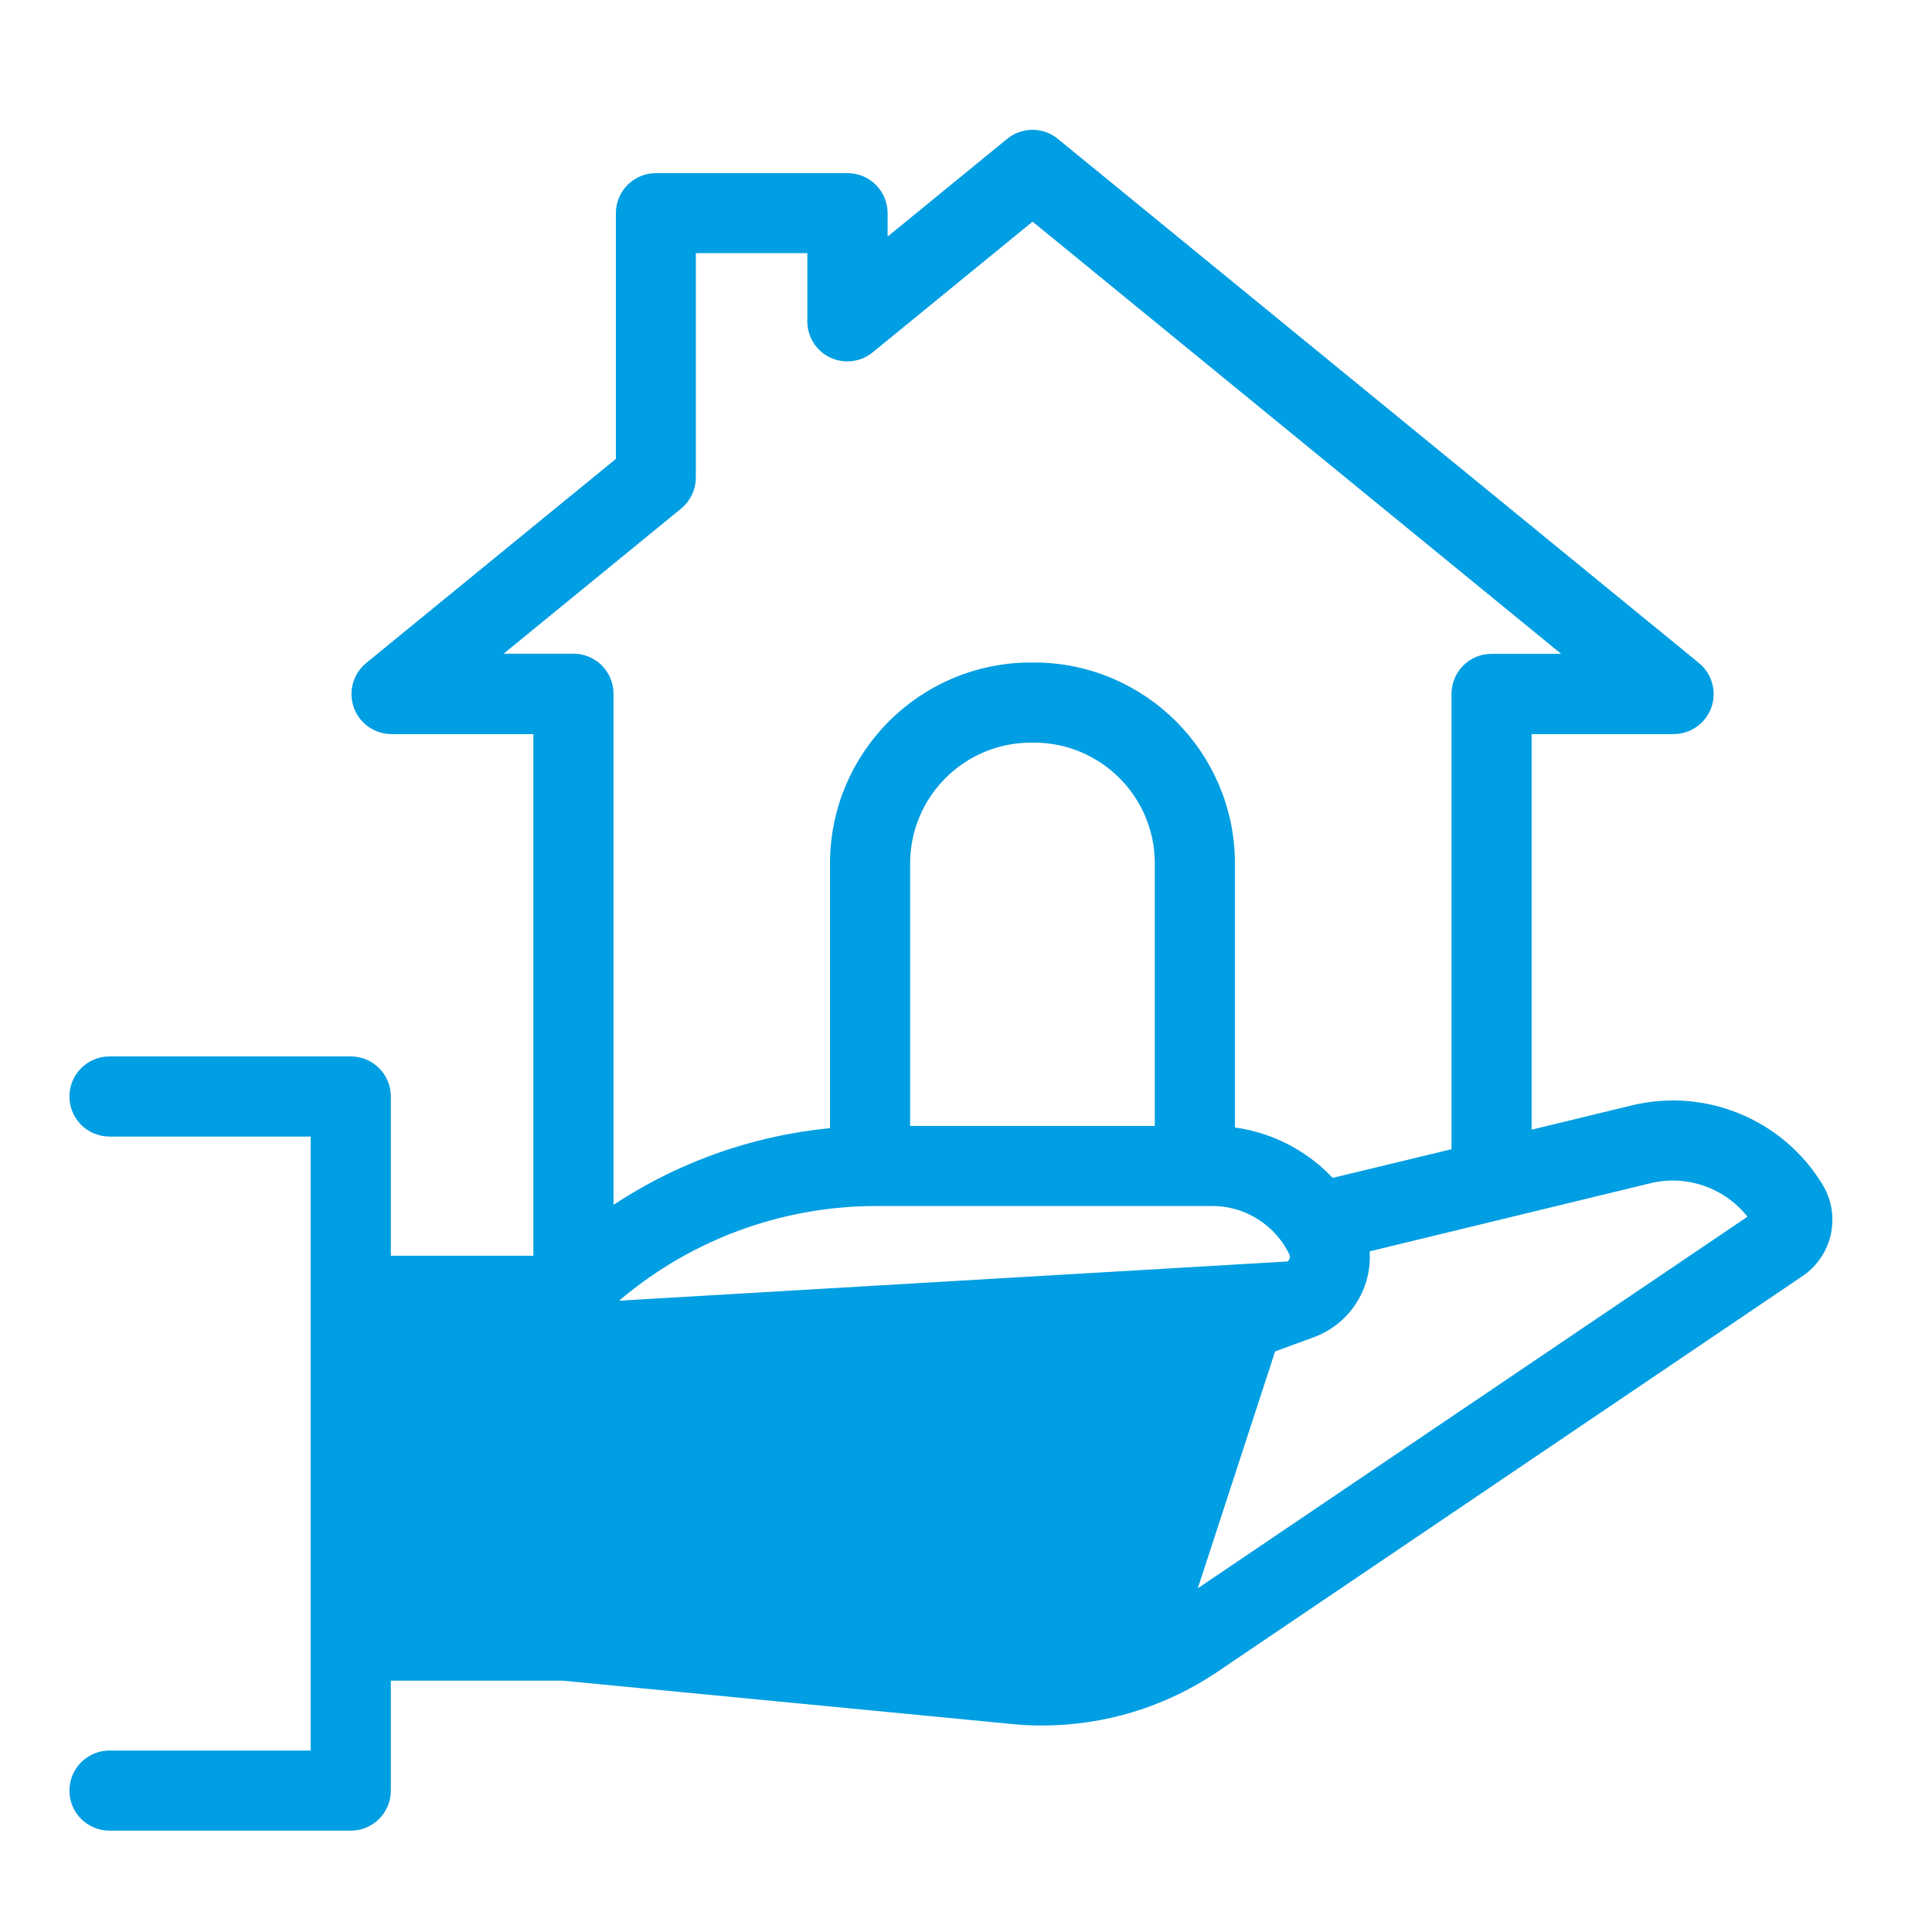 <svg width="64" height="64" viewBox="0 0 64 64" fill="none" xmlns="http://www.w3.org/2000/svg">
<path d="M12.597 43.902V53.368L18.745 53.371L18.762 53.371L18.779 53.372L33.747 54.819C35.611 54.996 37.477 54.522 39.029 53.475L12.597 43.902ZM12.597 43.902H18.686C18.926 43.902 19.155 43.814 19.333 43.658L19.334 43.657L20.086 42.991C22.554 40.806 25.736 39.6 29.032 39.601H29.033H40.168C41.388 39.604 42.5 40.306 43.028 41.407C43.033 41.418 43.038 41.431 43.048 41.454C43.147 41.73 43.005 42.033 42.731 42.134L12.597 43.902ZM40.128 55.094L40.129 55.094L59.512 41.984C60.356 41.415 60.602 40.282 60.07 39.414C58.834 37.389 56.429 36.397 54.124 36.961C54.124 36.961 54.124 36.961 54.124 36.961L50.387 37.867V23.968H55.432C55.733 23.971 56.018 23.834 56.205 23.6L56.205 23.6C56.54 23.179 56.471 22.565 56.051 22.228C56.051 22.228 56.05 22.227 56.05 22.227L34.821 4.871L34.82 4.87C34.461 4.577 33.944 4.577 33.584 4.87L33.584 4.871L29.053 8.576V7.062C29.053 6.522 28.616 6.085 28.076 6.085H21.73C21.189 6.085 20.752 6.522 20.752 7.062V15.367L12.352 22.234C12.125 22.419 11.992 22.697 11.993 22.992C11.994 23.532 12.432 23.968 12.97 23.968H18.019V41.948H12.597V36.323C12.597 35.783 12.16 35.346 11.62 35.346H3.627C3.087 35.346 2.65 35.783 2.65 36.323C2.65 36.863 3.087 37.3 3.627 37.3H10.643V58.339H3.627C3.087 58.339 2.65 58.776 2.65 59.316C2.65 59.856 3.087 60.293 3.627 60.293H11.62C12.16 60.293 12.597 59.856 12.597 59.316V55.325H18.669L33.564 56.763C33.564 56.763 33.564 56.763 33.564 56.763C33.885 56.795 34.203 56.81 34.522 56.81C36.52 56.81 38.472 56.212 40.128 55.094ZM40.559 28.599V28.599C40.555 25.12 37.736 22.3 34.257 22.296H34.256H34.149H34.149C30.669 22.299 27.849 25.119 27.845 28.599V28.599V37.693C25.003 37.911 22.279 38.912 19.973 40.581V22.981C19.973 22.441 19.536 22.004 18.996 22.004H15.703L22.342 16.576C22.342 16.576 22.342 16.576 22.342 16.576C22.57 16.39 22.701 16.111 22.701 15.819V8.035H27.093V10.633C27.09 10.869 27.172 11.1 27.327 11.281C27.678 11.69 28.291 11.736 28.699 11.391L34.206 6.89L52.696 22.009H49.41C48.87 22.009 48.433 22.446 48.433 22.986V38.345L44.028 39.408C43.143 38.394 41.897 37.769 40.559 37.663V28.599ZM58.379 40.396L39.03 53.475L42.731 42.135L29.759 46.903L29.758 46.904C29.376 47.046 29.123 47.41 29.122 47.815V47.817C29.122 48.355 29.555 48.795 30.095 48.797H30.096C30.208 48.797 30.323 48.778 30.434 48.737C30.435 48.736 30.435 48.736 30.436 48.736L43.399 43.969L43.4 43.969C44.551 43.545 45.203 42.357 44.987 41.186L54.578 38.859L54.58 38.859C56.046 38.498 57.577 39.12 58.379 40.396ZM29.799 28.6C29.803 26.198 31.748 24.253 34.15 24.251H34.256C36.656 24.253 38.603 26.199 38.605 28.6V37.647H29.799V28.6Z" fill="#009EE2" stroke="#009EE2" stroke-width="0.7"/>
</svg>
